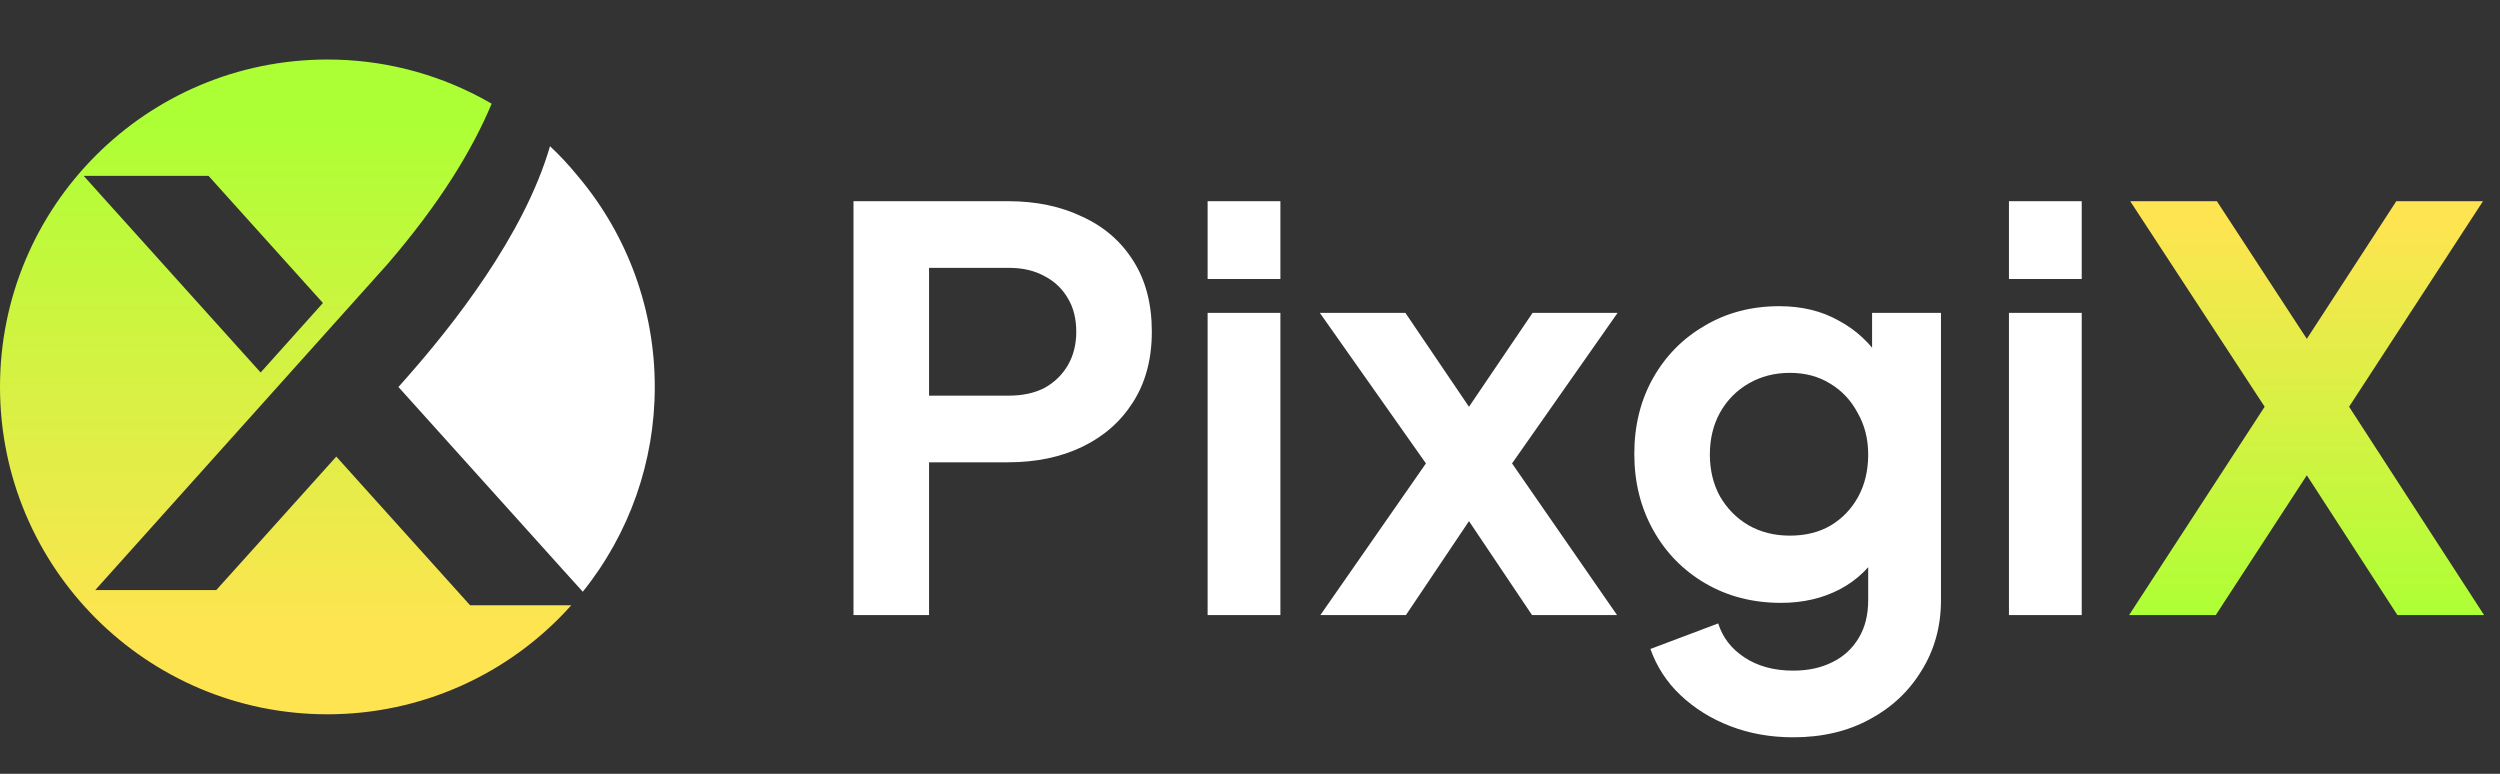 <svg width="126" height="39" viewBox="0 0 126 39" fill="none" xmlns="http://www.w3.org/2000/svg">
<rect x="0" y="0" width="126" height="39" fill="#333333" stroke="none"/>
<g clip-path="url(#clip0_732_3431)">
<path d="M33 19.5C33.005 23.254 31.725 26.897 29.372 29.823L28.333 28.673L20.081 19.504L20.532 18.994C22.749 16.481 26.415 11.886 27.72 7.369C28.205 7.823 28.66 8.309 29.08 8.824C29.111 8.86 29.142 8.896 29.171 8.932C31.65 11.895 33.005 15.637 33 19.5Z" fill="white"/>
<path d="M23.694 30.507L18.157 24.355L16.949 23.012C14.1 26.188 10.898 29.741 10.898 29.741H4.799L6.159 28.224L19.509 13.336C22.186 10.232 23.82 7.525 24.779 5.225C24.594 5.118 24.407 5.014 24.218 4.914C21.841 3.654 19.191 2.996 16.5 3C7.387 3 0 10.387 0 19.5C0 28.613 7.387 36 16.5 36C18.82 36.002 21.115 35.514 23.233 34.568C25.351 33.621 27.246 32.237 28.791 30.507H23.694ZM10.51 8.864L16.276 15.271L13.136 18.774L5.074 9.818L4.218 8.864H10.51Z" fill="url(#paint0_linear_732_3431)"/>
</g>
<path d="M43.016 31V10.14H50.8C52.219 10.14 53.469 10.401 54.552 10.924C55.653 11.428 56.512 12.175 57.128 13.164C57.744 14.135 58.052 15.32 58.052 16.72C58.052 18.101 57.735 19.287 57.1 20.276C56.484 21.247 55.635 21.993 54.552 22.516C53.469 23.039 52.219 23.3 50.8 23.3H46.824V31H43.016ZM46.824 19.94H50.856C51.547 19.94 52.144 19.809 52.648 19.548C53.152 19.268 53.544 18.885 53.824 18.4C54.104 17.915 54.244 17.355 54.244 16.72C54.244 16.067 54.104 15.507 53.824 15.04C53.544 14.555 53.152 14.181 52.648 13.92C52.144 13.64 51.547 13.5 50.856 13.5H46.824V19.94ZM60.864 31V15.768H64.532V31H60.864ZM60.864 14.06V10.14H64.532V14.06H60.864ZM66.547 31L71.867 23.356L66.519 15.768H70.831L75.003 21.928H73.071L77.243 15.768H81.527L76.207 23.356L81.499 31H77.215L73.099 24.868H74.975L70.859 31H66.547ZM90.377 37.16C89.239 37.16 88.184 36.973 87.213 36.6C86.243 36.227 85.403 35.704 84.693 35.032C84.003 34.379 83.499 33.604 83.181 32.708L86.597 31.42C86.821 32.129 87.26 32.699 87.913 33.128C88.585 33.576 89.407 33.8 90.377 33.8C91.124 33.8 91.777 33.66 92.337 33.38C92.916 33.1 93.364 32.689 93.681 32.148C93.999 31.625 94.157 30.991 94.157 30.244V26.772L94.857 27.612C94.335 28.527 93.635 29.217 92.757 29.684C91.88 30.151 90.881 30.384 89.761 30.384C88.343 30.384 87.073 30.057 85.953 29.404C84.833 28.751 83.956 27.855 83.321 26.716C82.687 25.577 82.369 24.299 82.369 22.88C82.369 21.443 82.687 20.164 83.321 19.044C83.956 17.924 84.824 17.047 85.925 16.412C87.027 15.759 88.277 15.432 89.677 15.432C90.816 15.432 91.815 15.675 92.673 16.16C93.551 16.627 94.279 17.308 94.857 18.204L94.353 19.128V15.768H97.825V30.244C97.825 31.569 97.499 32.755 96.845 33.8C96.211 34.845 95.333 35.667 94.213 36.264C93.112 36.861 91.833 37.16 90.377 37.16ZM90.209 26.996C90.993 26.996 91.675 26.828 92.253 26.492C92.851 26.137 93.317 25.652 93.653 25.036C93.989 24.42 94.157 23.711 94.157 22.908C94.157 22.124 93.98 21.424 93.625 20.808C93.289 20.173 92.823 19.679 92.225 19.324C91.647 18.969 90.975 18.792 90.209 18.792C89.444 18.792 88.753 18.969 88.137 19.324C87.521 19.679 87.036 20.173 86.681 20.808C86.345 21.424 86.177 22.124 86.177 22.908C86.177 23.692 86.345 24.392 86.681 25.008C87.036 25.624 87.512 26.109 88.109 26.464C88.725 26.819 89.425 26.996 90.209 26.996ZM101.251 31V15.768H104.919V31H101.251ZM101.251 14.06V10.14H104.919V14.06H101.251Z" fill="white"/>
<path d="M107.306 31L114.138 20.5L107.362 10.14H111.73L117.274 18.624H115.258L120.774 10.14H125.142L118.394 20.5L125.198 31H120.83L115.258 22.404H117.274L111.674 31H107.306Z" fill="url(#paint1_linear_732_3431)"/>
<defs>
<linearGradient id="paint0_linear_732_3431" x1="14.3" y1="32.15" x2="14.3" y2="6.3" gradientUnits="userSpaceOnUse">
<stop stop-color="#FFE451"/>
<stop offset="1" stop-color="#ADFF35"/>
</linearGradient>
<linearGradient id="paint1_linear_732_3431" x1="116" y1="11" x2="116" y2="31" gradientUnits="userSpaceOnUse">
<stop stop-color="#FFE451"/>
<stop offset="1" stop-color="#ADFF35"/>
</linearGradient>
<clipPath id="clip0_732_3431">
<rect width="33" height="33" fill="white" transform="translate(0 3)"/>
</clipPath>
</defs>
</svg>
